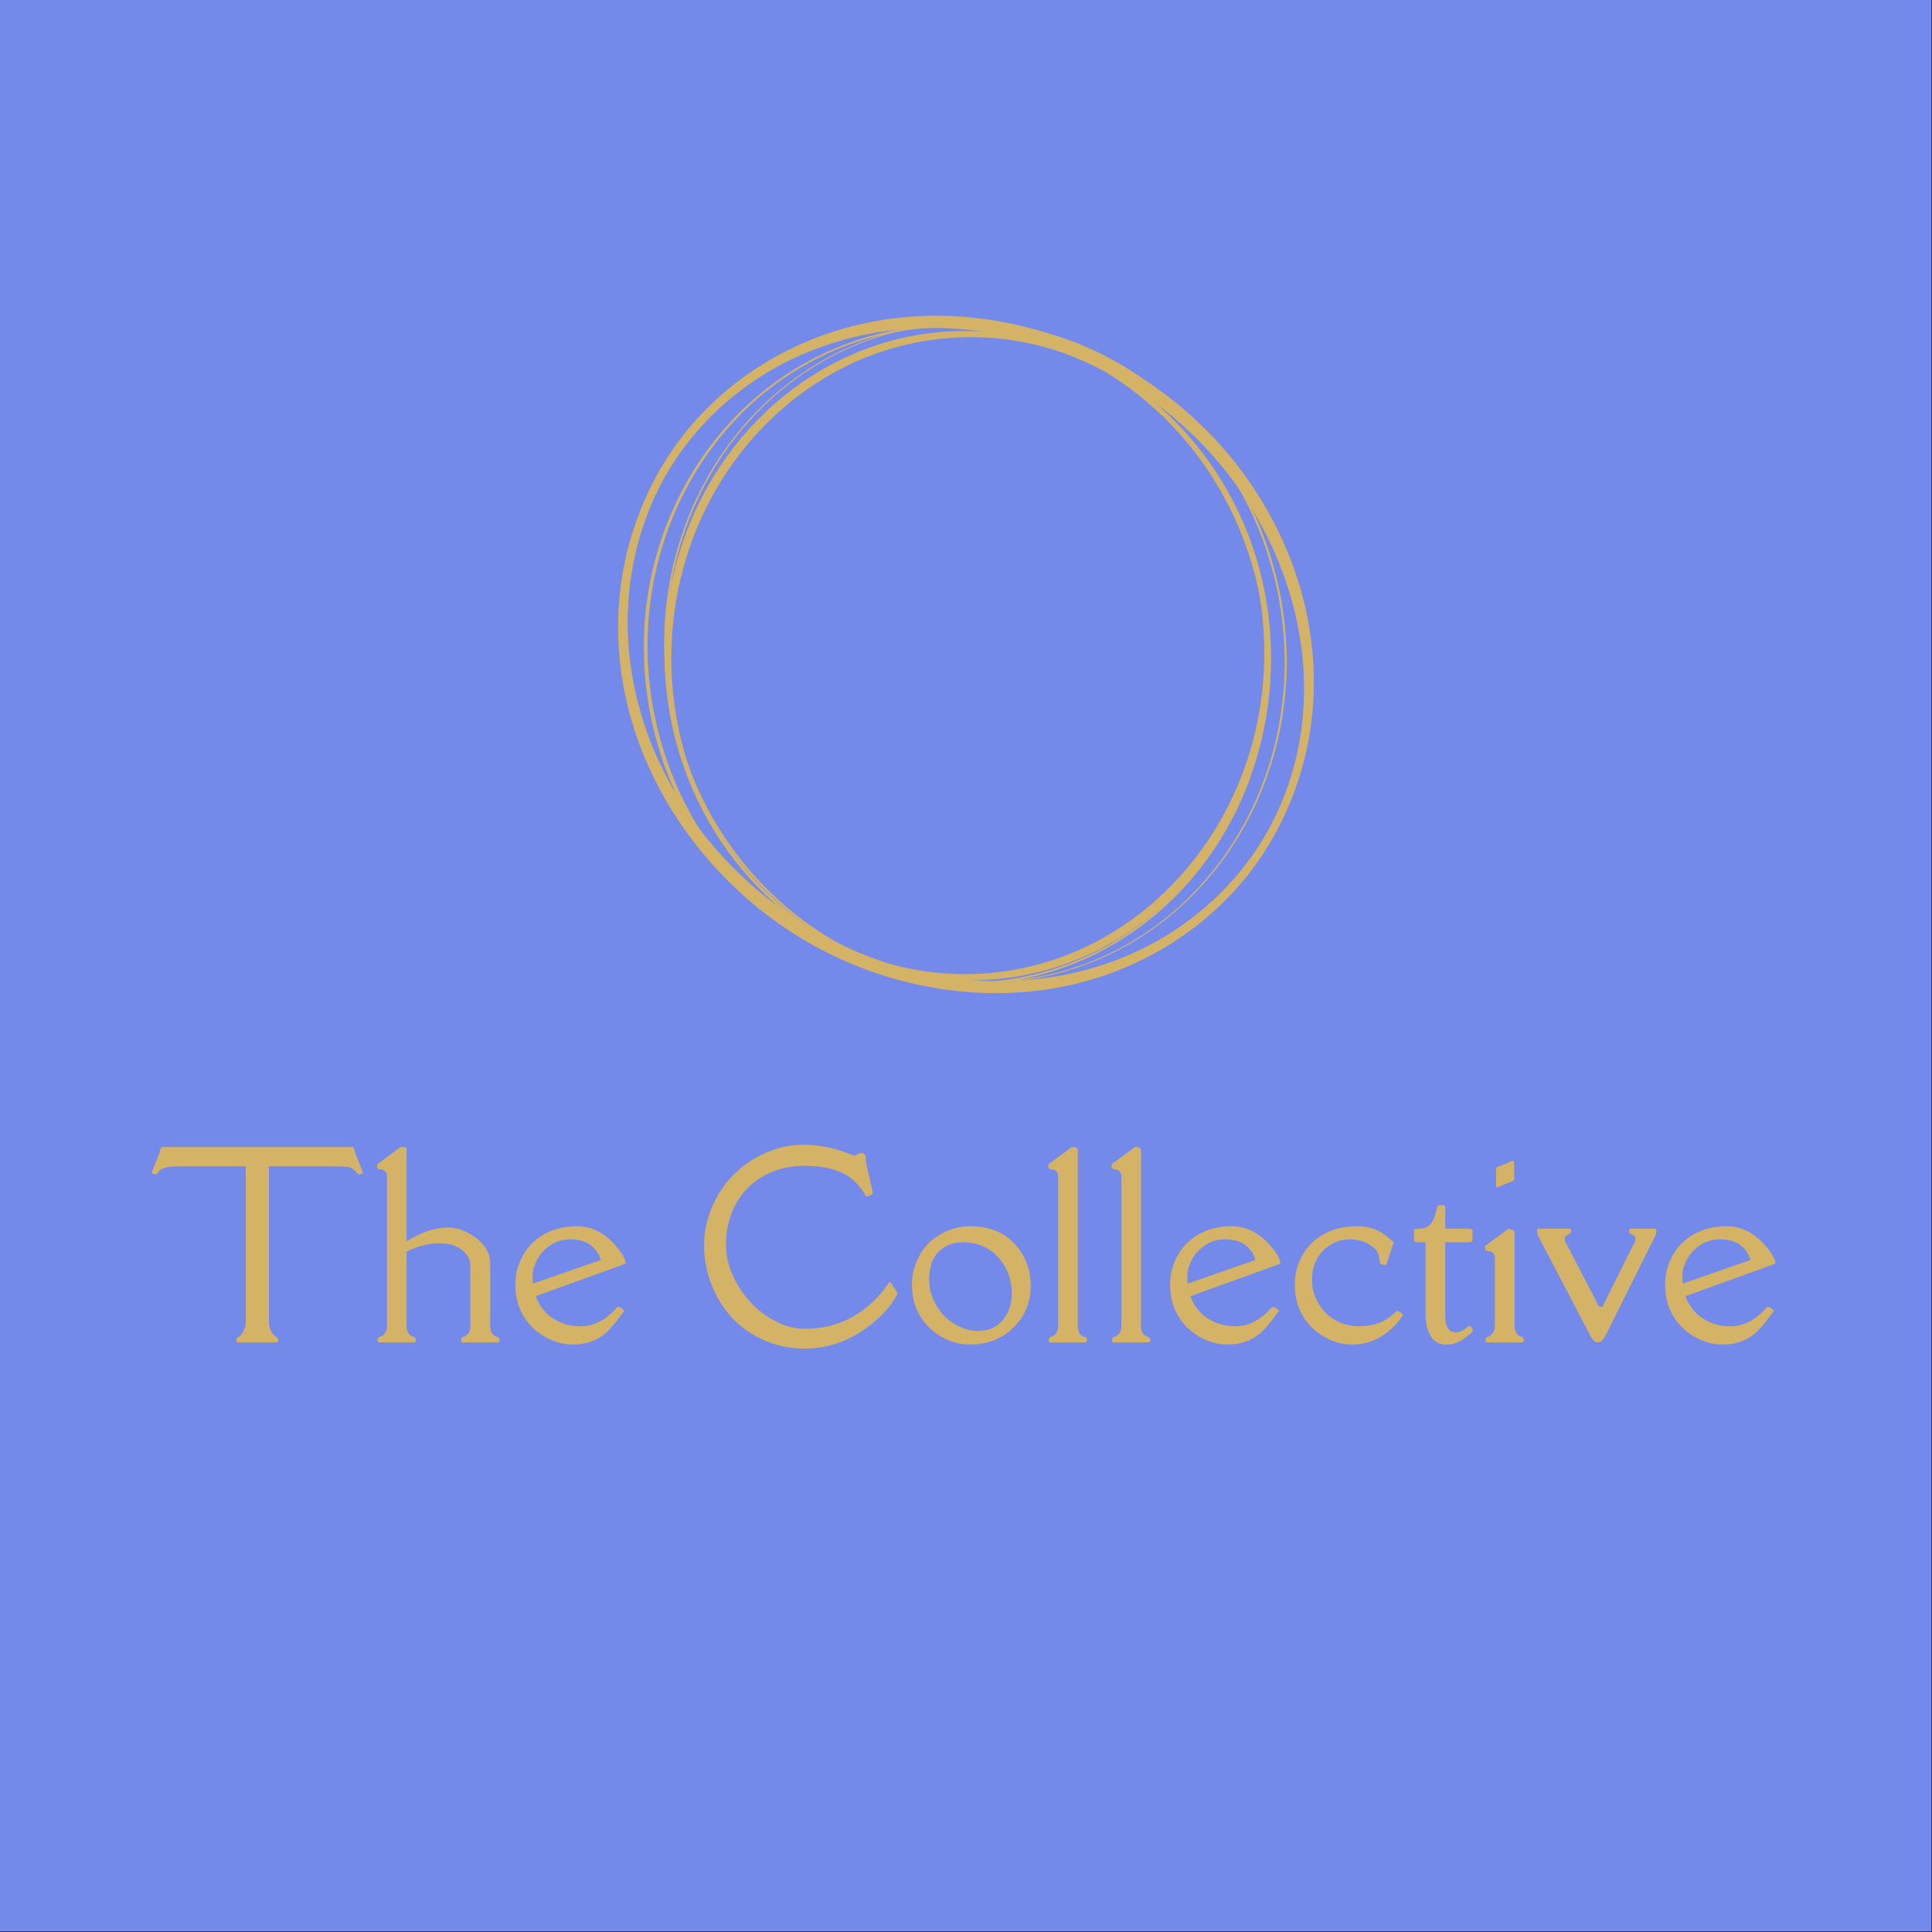 <svg xmlns="http://www.w3.org/2000/svg" xmlns:xlink="http://www.w3.org/1999/xlink" width="793" zoomAndPan="magnify" viewBox="0 0 594.75 594.75" height="793" preserveAspectRatio="xMidYMid meet" version="1.0"><rect x="0" y="0" width="594.75" height="594.75" fill="#333333" stroke="none"/><defs><g/><clipPath id="57a57f21dc"><path d="M 0 0 L 594.5 0 L 594.5 594.5 L 0 594.5 Z M 0 0 " clip-rule="nonzero"/></clipPath><clipPath id="23d1a7951e"><path d="M 198 100 L 391.246 100 L 391.246 303.582 L 198 303.582 Z M 198 100 " clip-rule="nonzero"/></clipPath><clipPath id="84ba82bbfb"><path d="M 387.422 181.535 C 389.656 191.875 390.41 202.512 389.547 213.062 C 388.723 223.117 386.449 233.07 382.746 242.461 C 379.148 251.602 374.23 260.23 368.117 267.914 C 362.035 275.559 354.797 282.281 346.652 287.664 C 338.379 293.129 329.23 297.195 319.629 299.672 C 309.836 302.195 299.617 303.047 289.543 302.18 C 279.828 301.336 270.262 298.918 261.289 295.094 C 252.336 291.281 243.977 286.09 236.523 279.828 C 228.852 273.371 222.16 265.777 216.676 257.375 C 211.012 248.691 206.652 239.172 203.734 229.223 C 200.727 218.973 199.219 208.281 199.344 197.598 C 199.457 187.52 201.02 177.457 204.012 167.832 C 206.941 158.391 211.246 149.383 216.797 141.203 C 222.285 133.113 229.004 125.844 236.703 119.816 C 244.504 113.711 253.297 108.891 262.656 105.656 C 272.227 102.355 282.344 100.68 292.465 100.734 C 302.246 100.781 311.992 102.457 321.258 105.59 C 330.504 108.723 339.246 113.309 347.141 119.051 C 355.191 124.91 362.355 131.965 368.363 139.906 C 374.551 148.074 379.52 157.16 383.09 166.766 C 384.879 171.582 386.32 176.52 387.422 181.539 C 387.484 181.844 388.621 181.438 388.531 181.039 C 386.23 170.551 382.418 160.406 377.125 151.055 C 372.133 142.223 365.852 134.125 358.516 127.113 C 351.297 120.211 343.059 114.371 334.109 109.922 C 325.336 105.559 315.898 102.523 306.207 101.07 C 296.309 99.582 286.18 99.734 276.328 101.523 C 266.402 103.328 256.789 106.762 247.977 111.676 C 239.422 116.434 231.652 122.578 224.992 129.746 C 218.285 136.965 212.695 145.219 208.418 154.094 C 204.027 163.211 201.008 172.977 199.445 182.973 C 197.824 193.375 197.797 204.008 199.281 214.434 C 200.812 225.125 203.93 235.598 208.547 245.363 C 212.945 254.66 218.703 263.301 225.617 270.922 C 232.328 278.324 240.129 284.746 248.719 289.859 C 257.176 294.891 266.402 298.645 275.996 300.859 C 285.664 303.094 295.695 303.75 305.566 302.766 C 315.648 301.754 325.559 299.09 334.777 294.867 C 343.719 290.77 351.965 285.227 359.184 278.547 C 366.395 271.871 372.543 264.066 377.434 255.547 C 382.434 246.832 386.113 237.359 388.359 227.574 C 390.691 217.41 391.484 206.902 390.742 196.504 C 390.371 191.309 389.617 186.141 388.516 181.051 C 388.453 180.746 387.316 181.156 387.402 181.551 " clip-rule="nonzero"/></clipPath><clipPath id="8d7126266d"><path d="M 190.273 97.195 L 404.789 97.195 L 404.789 305.75 L 190.273 305.75 Z M 190.273 97.195 " clip-rule="nonzero"/></clipPath><clipPath id="a170f3aeeb"><path d="M 272.121 296.188 C 232.211 282.613 200.215 247.504 194.188 205.23 C 191.25 184.66 195 163.184 205.602 145.23 C 215.949 127.699 232.504 114.367 251.52 107.266 C 292.734 91.875 340.508 105.785 370.422 137.102 C 398.934 166.945 411.055 212.559 392.789 250.922 C 384.027 269.32 368.816 283.957 350.449 292.652 C 331.406 301.672 309.656 304.023 288.973 300.441 C 283.254 299.453 277.633 298.008 272.121 296.18 C 270.496 295.637 268.609 299.215 270.086 299.703 C 291.465 306.812 314.688 307.953 336.375 301.441 C 356.285 295.465 374.215 283.215 386.434 266.32 C 398.934 249.027 405.172 227.703 404.406 206.406 C 403.648 185.148 396.082 164.418 383.785 147.129 C 357.742 110.551 310.555 89.977 266.141 99.531 C 245.742 103.926 226.875 114.703 213.188 130.508 C 199.223 146.625 191.336 167.414 190.383 188.66 C 188.406 232.41 215.77 273.531 254.188 293.043 C 259.32 295.648 264.637 297.859 270.086 299.707 C 271.711 300.262 273.598 296.684 272.121 296.188 " clip-rule="nonzero"/></clipPath><clipPath id="e440b31abd"><path d="M 204.359 101.527 L 391.785 101.527 L 391.785 301.957 L 204.359 301.957 Z M 204.359 101.527 " clip-rule="nonzero"/></clipPath><clipPath id="335bd480d1"><path d="M 389.207 201.039 C 389.195 211.277 387.746 221.5 384.809 231.312 C 382 240.715 377.812 249.711 372.426 257.914 C 367.215 265.836 360.863 273.016 353.582 279.09 C 346.359 285.121 338.211 290.07 329.48 293.586 C 320.598 297.164 311.145 299.258 301.586 299.758 C 291.918 300.262 282.191 299.145 272.898 296.438 C 263.891 293.809 255.336 289.695 247.629 284.344 C 239.973 279.023 233.191 272.48 227.5 265.098 C 221.582 257.43 216.852 248.859 213.41 239.809 C 209.805 230.332 207.641 220.336 206.926 210.227 C 206.199 199.91 206.953 189.492 209.215 179.395 C 211.387 169.723 214.953 160.379 219.809 151.738 C 224.48 143.422 230.34 135.777 237.203 129.148 C 243.949 122.637 251.668 117.129 260.059 112.938 C 268.559 108.699 277.746 105.863 287.16 104.586 C 296.84 103.277 306.738 103.598 316.297 105.578 C 325.512 107.488 334.406 110.91 342.516 115.676 C 350.555 120.395 357.793 126.375 364.008 133.316 C 370.402 140.461 375.68 148.605 379.703 157.309 C 383.902 166.398 386.746 176.098 388.16 186.012 C 388.863 190.988 389.211 196.016 389.219 201.047 C 389.219 201.551 389.918 202.094 390.273 202.363 L 391.301 203.082 C 391.285 192.211 389.777 181.801 386.746 171.812 C 383.855 162.277 379.566 153.156 374.047 144.863 C 368.664 136.77 362.133 129.441 354.66 123.23 C 347.242 117.059 338.926 111.961 329.977 108.34 C 320.98 104.699 311.422 102.547 301.723 102.023 C 291.871 101.496 281.953 102.645 272.488 105.434 C 263.375 108.121 254.711 112.309 246.902 117.715 C 238.957 123.211 231.906 129.953 225.98 137.566 C 219.902 145.379 215.016 154.105 211.477 163.348 C 207.805 172.938 205.574 183.07 204.836 193.312 C 204.074 203.855 204.867 214.516 207.238 224.824 C 209.477 234.559 213.102 243.949 218.02 252.645 C 222.848 261.191 228.938 269.012 236.016 275.816 C 242.973 282.508 250.93 288.188 259.57 292.488 C 268.211 296.793 277.543 299.707 287.117 300.988 C 296.867 302.297 306.82 301.973 316.453 299.98 C 325.832 298.035 334.863 294.52 343.129 289.684 C 351.426 284.828 358.934 278.645 365.363 271.504 C 371.938 264.203 377.391 255.91 381.547 247.008 C 385.84 237.816 388.75 227.988 390.203 217.945 C 390.938 212.879 391.297 207.758 391.301 202.637 C 391.301 202.133 390.594 201.59 390.242 201.316 L 389.219 200.602 " clip-rule="nonzero"/></clipPath><clipPath id="f67d1322cf"><path d="M 204.359 99 L 396.121 99 L 396.121 303 L 204.359 303 Z M 204.359 99 " clip-rule="nonzero"/></clipPath><clipPath id="2103fd645b"><path d="M 392.973 180.773 C 395.219 191.145 395.988 201.82 395.145 212.406 C 394.34 222.496 392.09 232.469 388.418 241.902 C 384.859 251.062 379.969 259.719 373.883 267.441 C 367.832 275.121 360.609 281.879 352.469 287.301 C 344.145 292.848 334.906 296.973 325.211 299.457 C 315.41 301.973 305.18 302.812 295.102 301.906 C 285.41 301.031 275.875 298.574 266.934 294.727 C 258.008 290.879 249.68 285.664 242.266 279.371 C 234.605 272.875 227.93 265.238 222.457 256.816 C 216.801 248.102 212.449 238.555 209.523 228.582 C 206.508 218.301 204.988 207.57 205.09 196.852 C 205.184 186.711 206.73 176.586 209.707 166.891 C 212.617 157.438 216.895 148.402 222.414 140.195 C 227.891 132.07 234.586 124.77 242.277 118.707 C 250.078 112.559 258.887 107.707 268.273 104.457 C 277.875 101.129 288.031 99.453 298.191 99.527 C 307.949 99.598 317.676 101.301 326.902 104.461 C 336.129 107.621 344.855 112.238 352.723 118.008 C 360.762 123.906 367.91 131 373.906 138.969 C 380.082 147.168 385.039 156.277 388.613 165.898 C 390.418 170.746 391.867 175.723 392.973 180.773 L 393.641 180.715 C 391.285 169.98 387.477 159.809 382.195 150.418 C 377.195 141.539 370.914 133.383 363.566 126.316 C 356.402 119.43 348.23 113.59 339.355 109.125 C 330.602 104.715 321.168 101.648 311.48 100.172 C 301.664 98.676 291.617 98.812 281.848 100.586 C 272.035 102.367 262.539 105.766 253.832 110.625 C 245.352 115.363 237.66 121.48 231.066 128.613 C 224.363 135.863 218.805 144.145 214.555 153.051 C 210.203 162.18 207.223 171.957 205.688 181.945 C 204.09 192.367 204.07 203.012 205.566 213.441 C 207.113 224.211 210.246 234.75 214.887 244.59 C 219.254 253.852 224.965 262.477 231.82 270.09 C 238.535 277.555 246.336 284.035 254.945 289.195 C 263.359 294.238 272.531 298.008 282.082 300.246 C 291.73 302.504 301.746 303.176 311.605 302.188 C 321.531 301.195 331.285 298.559 340.355 294.395 C 349.203 290.336 357.352 284.832 364.484 278.211 C 371.688 271.512 377.82 263.684 382.684 255.133 C 387.645 246.406 391.285 236.941 393.504 227.152 C 395.828 216.914 396.598 206.336 395.832 195.875 C 395.453 190.699 394.699 185.562 393.602 180.492 L 392.934 180.547 " clip-rule="nonzero"/></clipPath></defs><g clip-path="url(#57a57f21dc)"><path fill="#ffffff" d="M 0 0 L 594.5 0 L 594.5 594.5 L 0 594.5 Z M 0 0 " fill-opacity="1" fill-rule="nonzero"/><path fill="#738aea" d="M 0 0 L 594.5 0 L 594.5 594.5 L 0 594.5 Z M 0 0 " fill-opacity="1" fill-rule="nonzero"/></g><g clip-path="url(#23d1a7951e)"><g clip-path="url(#84ba82bbfb)"><path fill="#d5b366" d="M 187.566 94.484 L 406.953 94.484 L 406.953 308.457 L 187.566 308.457 Z M 187.566 94.484 " fill-opacity="1" fill-rule="nonzero"/></g></g><g clip-path="url(#8d7126266d)"><g clip-path="url(#a170f3aeeb)"><path fill="#d5b366" d="M 187.566 94.484 L 406.953 94.484 L 406.953 308.457 L 187.566 308.457 Z M 187.566 94.484 " fill-opacity="1" fill-rule="nonzero"/></g></g><g clip-path="url(#e440b31abd)"><g clip-path="url(#335bd480d1)"><path fill="#d5b366" d="M 187.566 94.484 L 406.953 94.484 L 406.953 308.457 L 187.566 308.457 Z M 187.566 94.484 " fill-opacity="1" fill-rule="nonzero"/></g></g><g clip-path="url(#f67d1322cf)"><g clip-path="url(#2103fd645b)"><path fill="#d5b366" d="M 187.566 94.484 L 406.953 94.484 L 406.953 308.457 L 187.566 308.457 Z M 187.566 94.484 " fill-opacity="1" fill-rule="nonzero"/></g></g><g fill="#d5b366" fill-opacity="1"><g transform="translate(45.796, 413.249)"><g><path d="M 62.688 -60.156 C 62.938 -60.156 63.145 -59.844 63.312 -59.219 C 63.488 -58.594 63.797 -57.719 64.234 -56.594 C 64.234 -56.594 64.625 -55.602 65.406 -53.625 C 65.75 -52.77 65.922 -52.289 65.922 -52.188 C 65.922 -52.094 65.742 -51.984 65.391 -51.859 C 65.035 -51.734 64.812 -51.672 64.719 -51.672 C 64.539 -51.672 64.32 -51.848 64.062 -52.203 C 63.812 -52.555 63.375 -52.977 62.75 -53.469 C 62.125 -53.957 60.426 -54.203 57.656 -54.203 L 36.984 -54.203 L 36.984 -6.422 C 36.984 -4.641 37.57 -3.16 38.75 -1.984 C 38.844 -1.891 39.047 -1.766 39.359 -1.609 C 39.68 -1.461 39.844 -1.156 39.844 -0.688 C 39.844 -0.227 39.688 0 39.375 0 L 27.469 0 C 27.156 0 27 -0.211 27 -0.641 C 27 -1.066 27.051 -1.32 27.156 -1.406 C 27.27 -1.5 27.422 -1.586 27.609 -1.672 C 27.805 -1.754 28.055 -1.945 28.359 -2.25 C 28.672 -2.562 29 -3.125 29.344 -3.938 C 29.688 -4.758 29.859 -5.586 29.859 -6.422 L 29.859 -54.203 L 9.188 -54.203 C 5.727 -54.203 3.645 -53.617 2.938 -52.453 C 2.594 -51.961 2.348 -51.707 2.203 -51.688 C 2.055 -51.676 1.805 -51.734 1.453 -51.859 C 1.098 -51.984 0.922 -52.094 0.922 -52.188 C 0.922 -52.289 1.094 -52.77 1.438 -53.625 L 2.609 -56.594 C 3.047 -57.695 3.344 -58.535 3.5 -59.109 C 3.664 -59.691 3.883 -60.039 4.156 -60.156 Z M 62.688 -60.156 "/></g></g><g transform="translate(112.639, 413.249)"><g><path d="M 3.453 -54.031 L 3.484 -54.688 C 3.484 -54.758 3.633 -54.922 3.938 -55.172 L 10.547 -60.047 C 10.641 -60.117 10.906 -60.156 11.344 -60.156 C 11.789 -60.156 12.098 -60.098 12.266 -59.984 C 12.441 -59.879 12.531 -59.555 12.531 -59.016 L 12.531 -31.141 C 13.352 -31.629 13.973 -31.984 14.391 -32.203 L 15.531 -32.797 C 18.988 -34.516 22.191 -35.375 25.141 -35.375 C 28.086 -35.375 30.992 -34.316 33.859 -32.203 C 35.16 -31.254 36.219 -30.098 37.031 -28.734 C 37.852 -27.379 38.266 -25.969 38.266 -24.5 L 38.266 -6.422 C 38.266 -6.305 38.258 -6.047 38.25 -5.641 C 38.238 -5.234 38.242 -4.969 38.266 -4.844 C 38.441 -3.281 38.961 -2.32 39.828 -1.969 C 40.703 -1.613 41.141 -1.301 41.141 -1.031 C 41.141 -0.344 40.977 0 40.656 0 L 29.828 0 C 29.504 0 29.344 -0.219 29.344 -0.656 C 29.344 -1.102 29.441 -1.383 29.641 -1.5 C 29.836 -1.625 30.094 -1.75 30.406 -1.875 C 30.727 -2 30.984 -2.156 31.172 -2.344 C 31.367 -2.539 31.547 -2.758 31.703 -3 C 31.867 -3.25 31.984 -3.531 32.047 -3.844 C 32.109 -4.164 32.145 -4.406 32.156 -4.562 C 32.164 -4.727 32.164 -5.039 32.156 -5.5 C 32.145 -5.969 32.141 -6.273 32.141 -6.422 L 32.141 -23.578 C 32.141 -25.066 31.633 -26.363 30.625 -27.469 C 28.77 -29.5 26.145 -30.516 22.75 -30.516 C 19.363 -30.516 15.957 -29.66 12.531 -27.953 L 12.531 -6.422 C 12.531 -6.305 12.52 -6.047 12.5 -5.641 C 12.488 -5.234 12.484 -4.969 12.484 -4.844 C 12.68 -3.281 13.211 -2.32 14.078 -1.969 C 14.953 -1.613 15.391 -1.301 15.391 -1.031 C 15.391 -0.344 15.227 0 14.906 0 L 4.078 0 C 3.754 0 3.594 -0.219 3.594 -0.656 C 3.594 -1.102 3.691 -1.383 3.891 -1.5 C 4.086 -1.625 4.344 -1.75 4.656 -1.875 C 4.977 -2 5.227 -2.145 5.406 -2.312 C 6.156 -3.07 6.523 -3.922 6.516 -4.859 C 6.504 -5.805 6.5 -6.328 6.5 -6.422 L 6.5 -51.016 C 6.5 -51.797 6.301 -52.359 5.906 -52.703 C 5.52 -53.047 5.102 -53.227 4.656 -53.25 C 4.219 -53.281 3.926 -53.352 3.781 -53.469 C 3.562 -53.625 3.453 -53.812 3.453 -54.031 Z M 3.453 -54.031 "/></g></g><g transform="translate(156.638, 413.249)"><g><path d="M 28.281 -25.531 C 26.832 -29.664 23.711 -31.734 18.922 -31.734 C 16.734 -31.734 14.734 -31.148 12.922 -29.984 C 11.109 -28.828 9.719 -27.348 8.75 -25.547 C 7.789 -23.742 7.312 -22.047 7.312 -20.453 C 7.312 -18.859 7.359 -18.078 7.453 -18.109 L 28.203 -25.344 L 28.203 -25.562 Z M 8.266 -14.219 C 9.316 -11.32 11.086 -9.051 13.578 -7.406 C 16.078 -5.77 18.922 -4.953 22.109 -4.953 C 26.148 -4.953 29.836 -6.852 33.172 -10.656 C 33.68 -11.145 34.438 -10.883 35.438 -9.875 C 35.508 -9.801 35.5 -9.691 35.406 -9.547 C 32.613 -5.68 30.445 -3.207 28.906 -2.125 C 26.281 -0.27 23.254 0.656 19.828 0.656 C 17.504 0.656 15.254 0.191 13.078 -0.734 C 8.598 -2.691 5.398 -5.828 3.484 -10.141 C 2.504 -12.336 2.016 -14.945 2.016 -17.969 C 2.016 -21 2.781 -23.914 4.312 -26.719 C 5.844 -29.52 8.055 -31.727 10.953 -33.344 C 13.859 -34.957 17.195 -35.766 20.969 -35.766 C 25.57 -35.766 29.66 -33.633 33.234 -29.375 C 35.047 -27.227 35.953 -25.516 35.953 -24.234 Z M 8.266 -14.219 "/></g></g><g transform="translate(195.018, 413.249)"><g/></g><g transform="translate(213.822, 413.249)"><g><path d="M 33.906 -4.188 C 39.438 -4.188 44.383 -5.43 48.75 -7.922 C 53.125 -10.422 56.719 -13.781 59.531 -18 C 59.852 -18.508 60.094 -18.664 60.25 -18.469 C 60.406 -18.281 60.609 -18.016 60.859 -17.672 L 62 -16.016 C 62.363 -15.398 62.5 -15.02 62.406 -14.875 C 60.938 -11.883 58.473 -8.957 55.016 -6.094 C 48.629 -0.758 41.594 1.906 33.906 1.906 C 29.445 1.906 25.27 1.047 21.375 -0.672 C 17.477 -2.398 14.195 -4.707 11.531 -7.594 C 8.863 -10.488 6.766 -13.875 5.234 -17.75 C 3.703 -21.633 2.938 -25.656 2.938 -29.812 C 2.938 -33.977 3.758 -37.961 5.406 -41.766 C 7.062 -45.578 9.273 -48.875 12.047 -51.656 C 14.816 -54.438 18.098 -56.664 21.891 -58.344 C 25.68 -60.02 29.516 -60.859 33.391 -60.859 C 37.992 -60.859 42.633 -59.961 47.312 -58.172 L 49 -57.547 C 49.238 -57.453 49.578 -57.551 50.016 -57.844 C 50.461 -58.133 50.93 -58.281 51.422 -58.281 C 51.91 -58.281 52.289 -58.051 52.562 -57.594 C 52.656 -57.52 52.691 -57.258 52.672 -56.812 C 52.617 -56.102 52.91 -54.477 53.547 -51.938 L 54.469 -47.891 C 54.707 -46.836 54.828 -46.164 54.828 -45.875 C 54.828 -45.727 54.516 -45.5 53.891 -45.188 C 53.273 -44.883 52.914 -44.816 52.812 -44.984 C 50.781 -48.535 48.227 -50.984 45.156 -52.328 C 42.082 -53.68 38.25 -54.359 33.656 -54.359 C 29.07 -54.359 24.93 -53.316 21.234 -51.234 C 17.535 -49.148 14.68 -46.254 12.672 -42.547 C 10.66 -38.836 9.656 -34.633 9.656 -29.938 C 9.656 -26.852 10.363 -23.734 11.781 -20.578 C 13.207 -17.43 15.039 -14.664 17.281 -12.281 C 19.52 -9.895 22.117 -7.945 25.078 -6.438 C 28.047 -4.938 30.988 -4.188 33.906 -4.188 Z M 33.906 -4.188 "/></g></g><g transform="translate(278.718, 413.249)"><g><path d="M 11.969 -29.281 C 10.383 -28.27 9.211 -26.945 8.453 -25.312 C 7.691 -23.688 7.312 -21.625 7.312 -19.125 C 7.312 -16.633 8 -14.141 9.375 -11.641 C 10.758 -9.141 12.656 -7.16 15.062 -5.703 C 17.477 -4.254 19.879 -3.531 22.266 -3.531 C 24.66 -3.531 26.609 -4.066 28.109 -5.141 C 29.617 -6.223 30.77 -7.617 31.562 -9.328 C 32.363 -11.047 32.766 -12.93 32.766 -14.984 C 32.766 -19.316 31.383 -23.035 28.625 -26.141 C 25.875 -29.254 22.188 -30.812 17.562 -30.812 C 15.426 -30.812 13.562 -30.301 11.969 -29.281 Z M 7.438 -4.469 C 5.812 -6.039 4.5 -7.926 3.5 -10.125 C 2.508 -12.332 2.016 -14.941 2.016 -17.953 C 2.016 -20.973 2.785 -23.898 4.328 -26.734 C 5.867 -29.578 8.082 -31.789 10.969 -33.375 C 13.863 -34.969 16.867 -35.766 19.984 -35.766 C 25.66 -35.766 30.176 -33.984 33.531 -30.422 C 36.883 -26.859 38.566 -22.531 38.578 -17.438 C 38.586 -12.352 36.816 -8.066 33.266 -4.578 C 29.723 -1.086 25.242 0.656 19.828 0.656 C 17.523 0.656 15.289 0.191 13.125 -0.734 C 10.957 -1.66 9.062 -2.906 7.438 -4.469 Z M 7.438 -4.469 "/></g></g><g transform="translate(319.265, 413.249)"><g><path d="M 3.453 -54.031 L 3.484 -54.688 C 3.484 -54.812 3.551 -54.914 3.688 -55 C 3.82 -55.082 3.906 -55.141 3.938 -55.172 L 10.547 -60.047 C 10.641 -60.117 10.758 -60.156 10.906 -60.156 C 11.988 -60.156 12.531 -59.773 12.531 -59.016 L 12.531 -6.422 C 12.531 -6.254 12.52 -5.984 12.5 -5.609 C 12.488 -5.242 12.484 -4.988 12.484 -4.844 C 12.629 -3.227 13.145 -2.273 14.031 -1.984 C 14.914 -1.617 15.359 -1.301 15.359 -1.031 C 15.359 -0.344 15.195 0 14.875 0 L 4.078 0 C 3.754 0 3.594 -0.219 3.594 -0.656 C 3.594 -1.102 3.691 -1.383 3.891 -1.5 C 4.086 -1.625 4.344 -1.75 4.656 -1.875 C 4.977 -2 5.227 -2.148 5.406 -2.328 C 5.594 -2.516 5.758 -2.723 5.906 -2.953 C 6.062 -3.191 6.176 -3.391 6.25 -3.547 C 6.32 -3.703 6.375 -3.93 6.406 -4.234 C 6.445 -4.547 6.469 -4.75 6.469 -4.844 L 6.469 -51.016 C 6.469 -51.828 6.273 -52.395 5.891 -52.719 C 5.516 -53.051 5.102 -53.227 4.656 -53.25 C 4.219 -53.281 3.926 -53.352 3.781 -53.469 C 3.562 -53.625 3.453 -53.812 3.453 -54.031 Z M 3.453 -54.031 "/></g></g><g transform="translate(338.73, 413.249)"><g><path d="M 3.453 -54.031 L 3.484 -54.688 C 3.484 -54.812 3.551 -54.914 3.688 -55 C 3.82 -55.082 3.906 -55.141 3.938 -55.172 L 10.547 -60.047 C 10.641 -60.117 10.758 -60.156 10.906 -60.156 C 11.988 -60.156 12.531 -59.773 12.531 -59.016 L 12.531 -6.422 C 12.531 -6.254 12.52 -5.984 12.5 -5.609 C 12.488 -5.242 12.484 -4.988 12.484 -4.844 C 12.629 -3.227 13.145 -2.273 14.031 -1.984 C 14.914 -1.617 15.359 -1.301 15.359 -1.031 C 15.359 -0.344 15.195 0 14.875 0 L 4.078 0 C 3.754 0 3.594 -0.219 3.594 -0.656 C 3.594 -1.102 3.691 -1.383 3.891 -1.5 C 4.086 -1.625 4.344 -1.75 4.656 -1.875 C 4.977 -2 5.227 -2.148 5.406 -2.328 C 5.594 -2.516 5.758 -2.723 5.906 -2.953 C 6.062 -3.191 6.176 -3.391 6.25 -3.547 C 6.32 -3.703 6.375 -3.93 6.406 -4.234 C 6.445 -4.547 6.469 -4.75 6.469 -4.844 L 6.469 -51.016 C 6.469 -51.828 6.273 -52.395 5.891 -52.719 C 5.516 -53.051 5.102 -53.227 4.656 -53.25 C 4.219 -53.281 3.926 -53.352 3.781 -53.469 C 3.562 -53.625 3.453 -53.812 3.453 -54.031 Z M 3.453 -54.031 "/></g></g><g transform="translate(358.195, 413.249)"><g><path d="M 28.281 -25.531 C 26.832 -29.664 23.711 -31.734 18.922 -31.734 C 16.734 -31.734 14.734 -31.148 12.922 -29.984 C 11.109 -28.828 9.719 -27.348 8.75 -25.547 C 7.789 -23.742 7.312 -22.047 7.312 -20.453 C 7.312 -18.859 7.359 -18.078 7.453 -18.109 L 28.203 -25.344 L 28.203 -25.562 Z M 8.266 -14.219 C 9.316 -11.32 11.086 -9.051 13.578 -7.406 C 16.078 -5.77 18.922 -4.953 22.109 -4.953 C 26.148 -4.953 29.836 -6.852 33.172 -10.656 C 33.68 -11.145 34.438 -10.883 35.438 -9.875 C 35.508 -9.801 35.5 -9.691 35.406 -9.547 C 32.613 -5.68 30.445 -3.207 28.906 -2.125 C 26.281 -0.27 23.254 0.656 19.828 0.656 C 17.504 0.656 15.254 0.191 13.078 -0.734 C 8.598 -2.691 5.398 -5.828 3.484 -10.141 C 2.504 -12.336 2.016 -14.945 2.016 -17.969 C 2.016 -21 2.781 -23.914 4.312 -26.719 C 5.844 -29.52 8.055 -31.727 10.953 -33.344 C 13.859 -34.957 17.195 -35.766 20.969 -35.766 C 25.57 -35.766 29.66 -33.633 33.234 -29.375 C 35.047 -27.227 35.953 -25.516 35.953 -24.234 Z M 8.266 -14.219 "/></g></g><g transform="translate(396.575, 413.249)"><g><path d="M 33.172 -9.516 C 33.555 -9.898 34.266 -9.582 35.297 -8.562 C 35.367 -8.488 35.359 -8.379 35.266 -8.234 C 30.973 -2.305 25.828 0.656 19.828 0.656 C 17.504 0.656 15.254 0.191 13.078 -0.734 C 8.598 -2.691 5.398 -5.828 3.484 -10.141 C 2.504 -12.336 2.016 -14.945 2.016 -17.969 C 2.016 -21 2.781 -23.914 4.312 -26.719 C 5.844 -29.52 8.055 -31.727 10.953 -33.344 C 13.859 -34.957 17.316 -35.766 21.328 -35.766 C 25.348 -35.766 28.789 -34.332 31.656 -31.469 C 31.688 -31.445 31.922 -31.289 32.359 -31 C 32.41 -30.945 32.41 -30.812 32.359 -30.594 L 30.375 -24.422 C 30.25 -24.055 30.098 -23.852 29.922 -23.812 C 29.754 -23.781 29.453 -23.836 29.016 -23.984 C 28.578 -24.129 28.332 -24.25 28.281 -24.344 C 28.227 -24.445 28.133 -25.039 28 -26.125 C 27.863 -27.219 27.406 -28.133 26.625 -28.875 C 24.613 -30.781 22.047 -31.734 18.922 -31.734 C 16.734 -31.734 14.734 -31.148 12.922 -29.984 C 11.109 -28.828 9.719 -27.348 8.75 -25.547 C 7.789 -23.742 7.312 -21.602 7.312 -19.125 C 7.312 -16.656 7.973 -14.281 9.297 -12 C 10.617 -9.727 12.398 -7.984 14.641 -6.766 C 16.879 -5.555 19.238 -4.957 21.719 -4.969 C 24.207 -4.988 26.336 -5.352 28.109 -6.062 C 29.891 -6.77 31.578 -7.922 33.172 -9.516 Z M 33.172 -9.516 "/></g></g><g transform="translate(434.33, 413.249)"><g><path d="M 8 -41.547 C 8.07 -42.035 8.52 -42.281 9.344 -42.281 C 10.164 -42.281 10.578 -42.035 10.578 -41.547 L 10.578 -35 L 17.078 -35 C 18.328 -35 18.953 -34.844 18.953 -34.531 L 18.953 -31.297 C 18.953 -30.973 18.328 -30.812 17.078 -30.812 L 10.578 -30.812 L 10.578 -8 C 10.578 -5.094 11.438 -3.469 13.156 -3.125 C 14.445 -2.852 15.789 -3.344 17.188 -4.594 C 17.75 -5.102 18.145 -5.223 18.375 -4.953 C 18.613 -4.68 18.781 -4.473 18.875 -4.328 C 18.977 -4.18 19.031 -4.039 19.031 -3.906 C 19.031 -3.77 19.031 -3.664 19.031 -3.594 C 19.051 -3.477 18.914 -3.27 18.625 -2.969 L 17.844 -2.312 C 15.301 -0.113 12.82 0.883 10.406 0.688 C 8 0.5 6.305 -0.906 5.328 -3.531 C 4.785 -4.945 4.516 -6.672 4.516 -8.703 L 4.516 -30.812 L 2.828 -30.812 C 1.578 -30.812 0.953 -30.973 0.953 -31.297 L 0.953 -34.531 C 0.953 -34.844 1.469 -35 2.5 -35 C 4.312 -35 5.613 -35.633 6.406 -36.906 C 7.207 -38.188 7.738 -39.734 8 -41.547 Z M 8 -41.547 "/></g></g><g transform="translate(453.868, 413.249)"><g><path d="M 12.266 -53.297 L 12.266 -50.312 C 12.266 -50.07 12.203 -49.898 12.078 -49.797 C 11.961 -49.703 11.441 -49.484 10.516 -49.141 C 9.598 -48.797 8.922 -48.516 8.484 -48.297 C 8.047 -48.078 7.672 -47.914 7.359 -47.812 C 7.055 -47.719 6.867 -47.711 6.797 -47.797 C 6.723 -47.891 6.688 -48.363 6.688 -49.219 L 6.688 -52.703 C 6.688 -52.773 6.676 -52.883 6.656 -53.031 C 6.645 -53.176 6.645 -53.273 6.656 -53.328 C 6.676 -53.379 6.691 -53.453 6.703 -53.547 C 6.711 -53.648 6.766 -53.75 6.859 -53.844 C 6.961 -53.938 7.473 -54.156 8.391 -54.5 C 9.305 -54.844 9.988 -55.125 10.438 -55.344 C 11.438 -55.812 11.988 -55.988 12.094 -55.875 C 12.207 -55.77 12.266 -54.91 12.266 -53.297 Z M 3.891 0 C 3.578 0 3.422 -0.219 3.422 -0.656 C 3.422 -1.102 3.516 -1.383 3.703 -1.5 C 3.898 -1.625 4.16 -1.75 4.484 -1.875 C 5.68 -2.363 6.289 -3.539 6.312 -5.406 L 6.312 -25.859 C 6.312 -26.641 6.113 -27.203 5.719 -27.547 C 5.332 -27.891 4.914 -28.07 4.469 -28.094 C 4.031 -28.125 3.727 -28.195 3.562 -28.312 C 3.395 -28.438 3.312 -28.688 3.312 -29.062 C 3.312 -29.445 3.328 -29.66 3.359 -29.703 C 3.398 -29.754 3.469 -29.812 3.562 -29.875 C 3.656 -29.938 3.719 -29.977 3.75 -30 L 10.359 -34.891 C 10.523 -35.016 10.656 -35.047 10.75 -34.984 C 10.852 -34.922 11.148 -34.816 11.641 -34.672 C 12.129 -34.523 12.375 -34.254 12.375 -33.859 L 12.375 -5.25 C 12.375 -3.469 12.973 -2.344 14.172 -1.875 C 14.879 -1.582 15.234 -1.301 15.234 -1.031 C 15.234 -0.344 15.078 0 14.766 0 Z M 3.891 0 "/></g></g><g transform="translate(472.489, 413.249)"><g><path d="M 36.953 -35 C 37.266 -35 37.422 -34.789 37.422 -34.375 C 37.422 -33.789 37.32 -33.301 37.125 -32.906 L 22.375 -3.312 C 21.582 -1.738 20.973 -0.789 20.547 -0.469 C 20.117 -0.156 19.758 0 19.469 0 C 19.176 0 18.898 -0.062 18.641 -0.188 C 18.379 -0.312 18.133 -0.52 17.906 -0.812 C 17.676 -1.102 17.492 -1.359 17.359 -1.578 C 17.223 -1.797 17.035 -2.129 16.797 -2.578 C 16.566 -3.035 16.406 -3.352 16.312 -3.531 L 1.281 -32.281 C 0.863 -33.062 0.656 -33.707 0.656 -34.219 C 0.656 -34.738 0.816 -35 1.141 -35 L 10.688 -35 C 11.008 -35 11.172 -34.785 11.172 -34.359 C 11.172 -33.93 11.008 -33.629 10.688 -33.453 C 9.707 -32.961 9.207 -32.57 9.188 -32.281 C 9.188 -31.594 9.234 -31.203 9.328 -31.109 L 19.766 -10.984 L 20.828 -10.984 L 30.844 -31.109 C 30.945 -31.203 31 -31.473 31 -31.922 C 31 -32.504 30.664 -32.922 30 -33.172 C 29.344 -33.43 29.016 -33.695 29.016 -33.969 C 29.016 -34.656 29.176 -35 29.5 -35 Z M 36.953 -35 "/></g></g><g transform="translate(510.575, 413.249)"><g><path d="M 28.281 -25.531 C 26.832 -29.664 23.711 -31.734 18.922 -31.734 C 16.734 -31.734 14.734 -31.148 12.922 -29.984 C 11.109 -28.828 9.719 -27.348 8.75 -25.547 C 7.789 -23.742 7.312 -22.047 7.312 -20.453 C 7.312 -18.859 7.359 -18.078 7.453 -18.109 L 28.203 -25.344 L 28.203 -25.562 Z M 8.266 -14.219 C 9.316 -11.32 11.086 -9.051 13.578 -7.406 C 16.078 -5.77 18.922 -4.953 22.109 -4.953 C 26.148 -4.953 29.836 -6.852 33.172 -10.656 C 33.68 -11.145 34.438 -10.883 35.438 -9.875 C 35.508 -9.801 35.5 -9.691 35.406 -9.547 C 32.613 -5.68 30.445 -3.207 28.906 -2.125 C 26.281 -0.27 23.254 0.656 19.828 0.656 C 17.504 0.656 15.254 0.191 13.078 -0.734 C 8.598 -2.691 5.398 -5.828 3.484 -10.141 C 2.504 -12.336 2.016 -14.945 2.016 -17.969 C 2.016 -21 2.781 -23.914 4.312 -26.719 C 5.844 -29.52 8.055 -31.727 10.953 -33.344 C 13.859 -34.957 17.195 -35.766 20.969 -35.766 C 25.57 -35.766 29.66 -33.633 33.234 -29.375 C 35.047 -27.227 35.953 -25.516 35.953 -24.234 Z M 8.266 -14.219 "/></g></g></g></svg>